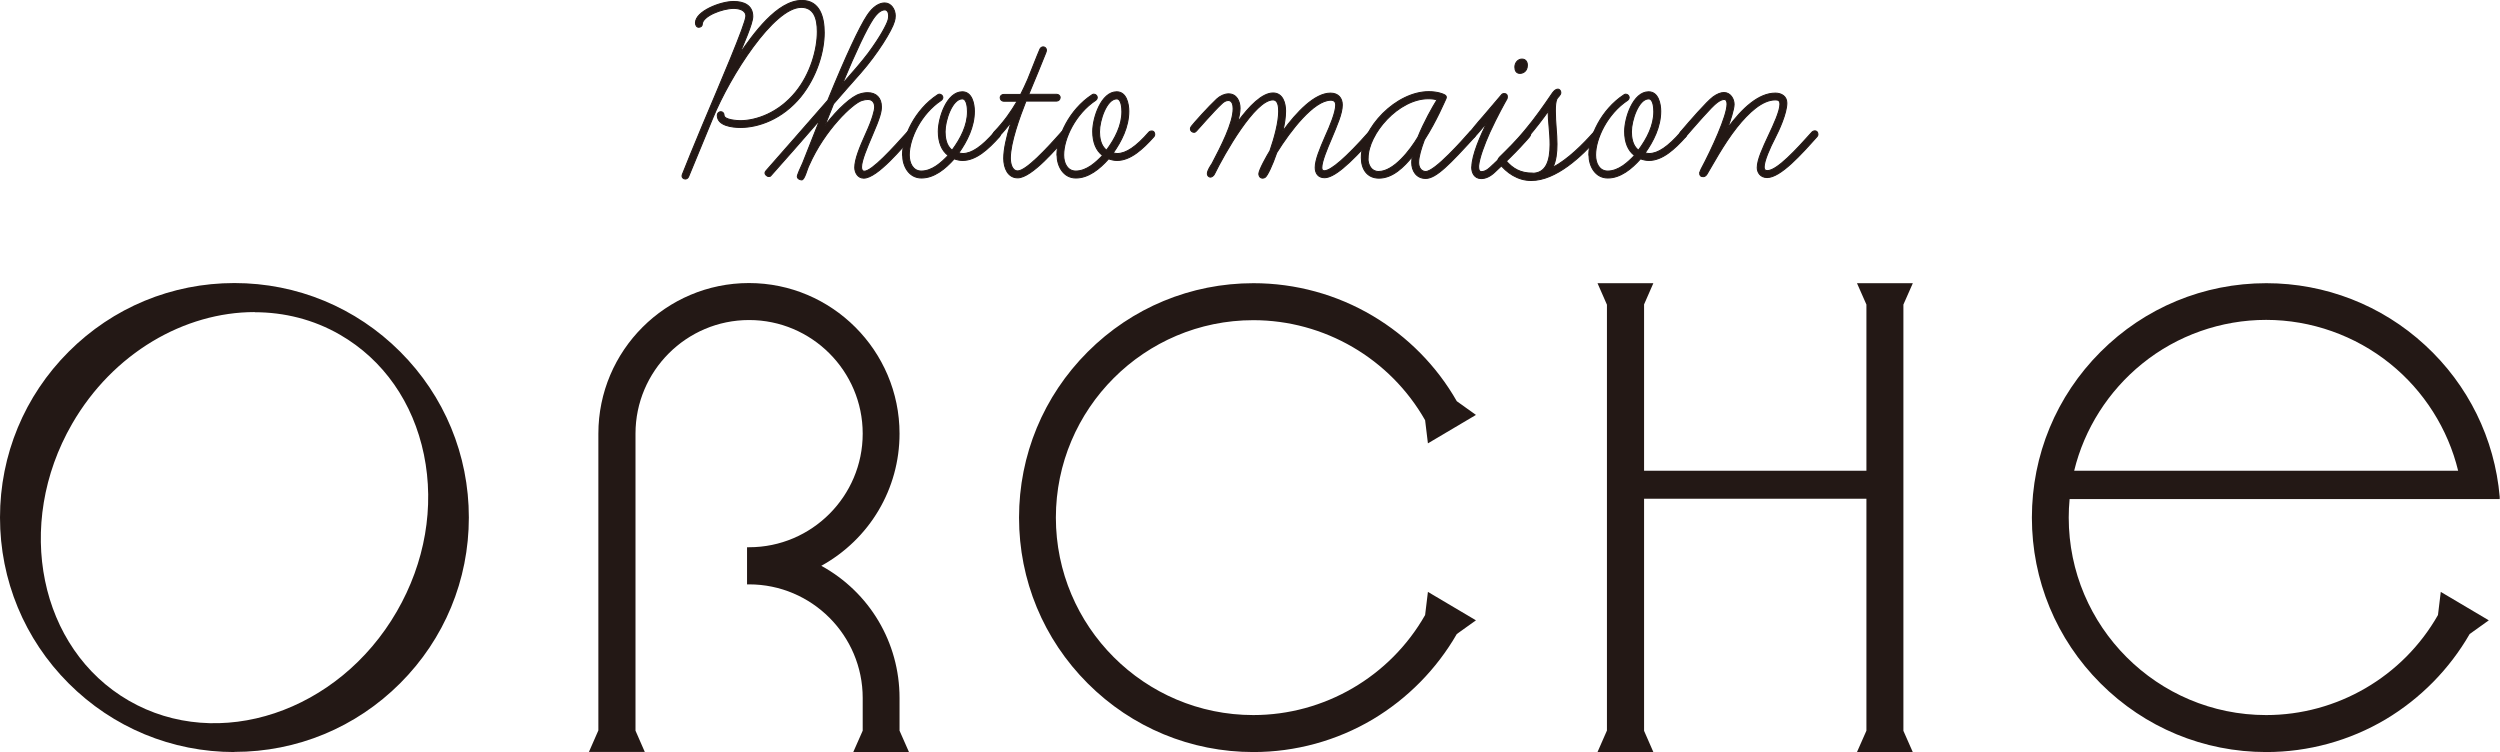 <?xml version="1.0" encoding="UTF-8"?><svg id="a" xmlns="http://www.w3.org/2000/svg" width="169.67" height="51.04" viewBox="0 0 169.67 51.04"><defs><style>.b{stroke:#231815;stroke-miterlimit:10;stroke-width:.07px;}.b,.c{fill:#231815;}</style></defs><path class="c" d="M153.81,51.04c-4.25,0-8.25-1.66-11.25-4.66s-4.66-7-4.66-11.25,1.66-8.25,4.66-11.25,7-4.66,11.25-4.66c4,0,7.83,1.49,10.77,4.2,2.93,2.69,4.73,6.35,5.07,10.3v.15s-29.19,0-29.19,0c-.04.42-.06.84-.06,1.26,0,7.39,6.01,13.4,13.4,13.4,4.81,0,9.28-2.6,11.66-6.79l.19-1.57,3.26,1.93-1.3.93c-1.37,2.38-3.34,4.38-5.7,5.79-2.44,1.45-5.25,2.22-8.1,2.22ZM140.78,31.95h26.05c-.69-2.84-2.32-5.42-4.62-7.27-2.37-1.91-5.36-2.97-8.41-2.97s-6.04,1.05-8.41,2.97c-2.29,1.85-3.93,4.42-4.62,7.27Z"/><path class="c" d="M15.91,51.04c-4.25,0-8.25-1.66-11.25-4.66S0,39.37,0,35.12s1.66-8.25,4.66-11.25,7-4.66,11.25-4.66,8.25,1.66,11.25,4.66,4.66,7,4.66,11.25-1.66,8.25-4.66,11.25-7,4.66-11.25,4.66ZM17.28,21.18c-4.75,0-9.61,2.77-12.39,7.59-3.95,6.85-2.22,15.27,3.85,18.78,6.08,3.51,14.24.79,18.19-6.05l.12.07-.12-.07c1.92-3.32,2.57-7.1,1.84-10.65-.73-3.54-2.75-6.43-5.69-8.13-1.8-1.04-3.79-1.53-5.8-1.53Z"/><path class="c" d="M129.82,51.04h-3.79l.64-1.45v-15.74h-15.09v15.75l.63,1.44h-3.79l.64-1.46v-28.9l-.64-1.46h3.79l-.63,1.44v11.29h15.09v-11.28l-.64-1.45h3.79l-.64,1.45v28.93l.64,1.45Z"/><path class="c" d="M61.7,51.04h-3.79l.64-1.45v-2.22c0-4.25-3.46-7.71-7.71-7.71h-.14v-2.52h.14c4.25,0,7.71-3.46,7.71-7.71s-3.46-7.71-7.71-7.71-7.71,3.46-7.71,7.71v20.16l.63,1.44h-3.79l.64-1.46v-20.14c0-5.64,4.59-10.22,10.22-10.22s10.22,4.59,10.22,10.22c0,3.75-2.03,7.16-5.31,8.97,3.28,1.8,5.31,5.21,5.31,8.97v2.22l.64,1.45Z"/><path class="c" d="M85.07,51.04c-4.25,0-8.25-1.66-11.25-4.66s-4.66-7-4.66-11.25,1.66-8.25,4.66-11.25,7-4.66,11.25-4.66c2.86,0,5.66.77,8.1,2.22,2.36,1.4,4.34,3.4,5.7,5.79l1.3.93-3.26,1.93-.19-1.57c-2.38-4.19-6.85-6.79-11.66-6.79-7.39,0-13.4,6.01-13.4,13.4s6.01,13.4,13.4,13.4c4.81,0,9.28-2.6,11.66-6.79l.19-1.57,3.26,1.93-1.3.93c-1.37,2.38-3.34,4.38-5.7,5.79-2.44,1.45-5.25,2.22-8.1,2.22Z"/><path class="b" d="M48.68,7.82c0-.13.11-.24.24-.24s.22.11.22.24c0,.33.95.37,1.11.37,1.06,0,2.59-.52,3.74-1.93,1.02-1.24,1.48-2.91,1.48-4.11,0-.91-.24-1.65-1.09-1.65-1.87,0-4.82,4.63-6,7.5l-1.65,4c-.04.09-.13.15-.22.15-.13,0-.22-.11-.22-.18,0-.04,0-.09.02-.13.24-.63.76-1.87,1.35-3.3,1.19-2.83,2.96-6.93,2.96-7.45,0-.43-.52-.52-.83-.52-.76,0-2.13.52-2.13,1.09,0,.11-.11.19-.24.19s-.22-.13-.22-.3c0-.78,1.69-1.45,2.59-1.45.67,0,1.3.24,1.3,1.02,0,.48-.65,1.93-.91,2.56.93-1.35,2.56-3.65,4.24-3.65,1.22,0,1.52,1.13,1.52,2.19,0,1.26-.48,2.96-1.59,4.34-1.26,1.54-2.89,2.09-4.09,2.09-.56,0-1.58-.11-1.58-.83Z"/><path class="b" d="M54.11,11.99c0-.13.24-.65.37-.93l1.15-2.91c-.44.52-3.04,3.48-3.3,3.76-.04.06-.09.07-.15.07-.13,0-.26-.13-.26-.24,0-.06.04-.11.07-.15.37-.41,3.26-3.72,4.04-4.61l.15-.17c1.24-3.04,2.15-4.97,2.67-5.76.41-.63.85-.85,1.19-.85.44,0,.72.44.72.87,0,.13-.02.28-.06.39-.17.61-1.15,2.19-2.28,3.48-.65.72-1.28,1.46-1.85,2.11l-.59,1.48c.91-1.19,1.85-2,2.37-2.15.18-.06.37-.09.54-.09.59,0,.93.37.93.96,0,.33-.09.72-.63,1.96-.35.82-.72,1.69-.72,2.13,0,.17.06.28.19.28.52,0,1.93-1.56,2.93-2.67.04-.04.11-.07.17-.07.13,0,.22.11.22.24,0,.06-.02.11-.06.15-.65.7-2.37,2.82-3.3,2.82-.41,0-.61-.39-.61-.72,0-.54.32-1.35.76-2.32.44-.96.59-1.56.59-1.78,0-.33-.17-.52-.46-.52-.11,0-.26.02-.41.07-.61.19-2.52,1.98-3.58,4.39-.13.24-.3,1-.5,1-.04,0-.3-.04-.3-.24ZM59.25,1.3c-.44.67-1.15,2.15-2.09,4.41.72-.82,1.3-1.48,1.76-2.09.85-1.15,1.26-1.95,1.35-2.26.02-.06.04-.18.04-.28,0-.2-.07-.41-.26-.41-.24,0-.5.19-.8.63Z"/><path class="b" d="M61.25,10.52c0-1.22.82-3.06,2.39-4.09.04-.02.07-.04.11-.04.13,0,.24.11.24.22,0,.07-.04.15-.11.2-1.37.91-2.17,2.59-2.17,3.71,0,.57.26,1.09.82,1.09.74,0,1.37-.59,1.82-1.06-.44-.33-.67-.89-.67-1.63,0-.91.57-2.69,1.63-2.69.67,0,.82.83.82,1.32,0,1.06-.5,2.04-1.06,2.83.09.02.19.04.28.04.59,0,1.28-.46,2.15-1.46.06-.06.13-.07.19-.07.15,0,.2.13.2.24,0,.06-.02.11-.06.15-.76.85-1.59,1.61-2.5,1.61-.19,0-.37-.04-.57-.11-.61.69-1.37,1.3-2.22,1.3s-1.28-.8-1.28-1.56ZM64.14,8.93c0,.35.06.96.48,1.26.59-.8,1.04-1.69,1.04-2.61,0-.26-.04-.87-.35-.87-.69,0-1.17,1.48-1.17,2.22Z"/><path class="b" d="M67.4,9.13c0-.06.02-.11.07-.17.72-.76,1.15-1.39,1.56-2.09h-.91c-.13,0-.24-.11-.24-.24s.11-.22.24-.22h1.15c.17-.32.32-.67.48-1.02.61-1.56.83-2.06.83-2.06.04-.09.13-.15.22-.15.13,0,.22.11.22.22,0,.04-.02.13-.04.17-.35.89-.69,1.69-1.07,2.61l-.09.22h1.89c.13,0,.24.09.24.22s-.11.24-.24.24h-2.08c-.43,1.09-1.06,2.83-1.06,3.87,0,.35.11.87.5.87.56,0,1.93-1.46,2.98-2.65.06-.06.11-.07.17-.07.13,0,.24.11.24.22,0,.06-.04.13-.07.17-.61.72-2.37,2.8-3.32,2.8-.67,0-.95-.67-.95-1.32,0-.59.17-1.41.5-2.46-.26.33-.48.61-.83.98-.06.06-.11.07-.17.07-.15,0-.24-.11-.24-.22Z"/><path class="b" d="M71.73,10.52c0-1.22.82-3.06,2.39-4.09.04-.02.07-.04.11-.04.13,0,.24.11.24.22,0,.07-.04.15-.11.2-1.37.91-2.17,2.59-2.17,3.71,0,.57.26,1.09.82,1.09.74,0,1.37-.59,1.82-1.06-.44-.33-.67-.89-.67-1.63,0-.91.57-2.69,1.63-2.69.67,0,.82.83.82,1.32,0,1.06-.5,2.04-1.06,2.83.09.02.19.04.28.04.59,0,1.28-.46,2.15-1.46.06-.06.13-.07.19-.07.15,0,.2.13.2.24,0,.06-.02.11-.06.15-.76.85-1.59,1.61-2.5,1.61-.19,0-.37-.04-.57-.11-.61.69-1.37,1.3-2.22,1.3s-1.28-.8-1.28-1.56ZM74.62,8.93c0,.35.06.96.48,1.26.59-.8,1.04-1.69,1.04-2.61,0-.26-.04-.87-.35-.87-.69,0-1.17,1.48-1.17,2.22Z"/><path class="b" d="M85.43,11.82c0-.28.56-1.26.76-1.59.3-.87.59-1.93.59-2.67,0-.33-.04-.78-.39-.78-1.22,0-3.28,3.63-3.97,5.04-.04.09-.17.2-.26.2-.15,0-.22-.13-.22-.22,0-.24.22-.54.32-.7.59-1.13,1.43-2.74,1.43-3.72,0-.26-.06-.56-.33-.56-.15,0-.32.09-.46.24-.54.5-1.59,1.72-1.7,1.83-.06.06-.09.09-.17.09-.13,0-.24-.11-.24-.22,0-.09.04-.15.07-.19.15-.2,1.16-1.33,1.72-1.85.24-.22.54-.35.8-.35.56,0,.78.52.78.98,0,.32-.09.63-.15.91.78-1.06,1.65-1.95,2.39-1.95.67,0,.85.7.85,1.22,0,.41-.07.89-.19,1.37.95-1.3,2.17-2.58,3.24-2.58.52,0,.8.33.8.8,0,.59-.37,1.41-.74,2.3-.3.7-.65,1.54-.65,1.95,0,.15.04.22.17.22.44,0,1.48-.89,3.02-2.63.06-.06.11-.09.19-.09.15,0,.22.09.22.22,0,.06-.04.15-.07.19-1.74,1.98-2.74,2.78-3.35,2.78-.43,0-.63-.3-.63-.69,0-.52.32-1.28.69-2.13.32-.7.7-1.63.7-2.11,0-.24-.13-.33-.33-.33-1.15,0-2.74,2.06-3.67,3.56-.3.87-.63,1.56-.78,1.67-.06.04-.11.06-.17.06-.17,0-.26-.13-.26-.26Z"/><path class="b" d="M95.81,11.02c0-.13.02-.24.04-.39-.57.7-1.33,1.46-2.26,1.46-.8,0-1.2-.61-1.2-1.39,0-2.04,2.37-4.48,4.58-4.48.61,0,.98.17,1.02.19.09.04.17.09.17.19,0,.04-.02.09-.04.13-.06.11-.61,1.45-1.45,2.76-.22.59-.39,1.15-.39,1.54,0,.33.17.61.48.61.63,0,2.54-2.17,2.98-2.67.09-.09.13-.09.19-.09.13,0,.22.13.22.24,0,.06-.04.13-.07.17-1.67,1.83-2.61,2.82-3.32,2.82-.65,0-.95-.54-.95-1.07ZM92.84,10.73c0,.48.24.91.72.91,1.04,0,2.15-1.46,2.67-2.33.41-1.02,1-2.06,1.3-2.54-.15-.04-.35-.07-.59-.07-2.02,0-4.09,2.37-4.09,4.04Z"/><path class="b" d="M99.89,11.34c0-.82.61-2.17,1.02-3.02-.52.61-.63.76-.83.96-.06.06-.09.07-.15.07-.13,0-.22-.13-.22-.24,0-.06.02-.11.06-.15.09-.11.39-.5.93-1.11l1.2-1.41c.04-.06.11-.09.18-.09.15,0,.22.07.22.2,0,.04,0,.11-.02.15-.11.19-.67,1.19-1.17,2.28-.37.83-.7,1.7-.76,2.28,0,.22.02.39.2.39.15,0,.35-.07.57-.28,1.24-1.13,2.33-2.39,2.35-2.41.04-.06.11-.07.19-.07.15,0,.22.13.22.22,0,.06-.04.13-.07.17-.02.02-.72.89-2.39,2.43-.3.28-.61.41-.89.41-.48,0-.65-.41-.65-.78ZM103.16,4.98c-.26,0-.35-.2-.35-.43,0-.3.22-.54.48-.54s.37.2.37.41c0,.44-.32.56-.5.56Z"/><path class="b" d="M101.74,11.06s-.07-.09-.07-.19c0-.07.04-.13.09-.19.57-.56,1.19-1.17,1.72-1.82.7-.83,1.33-1.74,1.82-2.46.07-.11.24-.35.43-.35.13,0,.2.13.2.24,0,.15-.17.28-.26.41-.09.2-.11.48-.11.82,0,.83.11,1.54.11,2.26,0,.57-.06,1.13-.28,1.58,1.02-.54,2-1.52,2.78-2.39.04-.06.11-.07.17-.07.15,0,.22.11.22.22,0,.06-.02.13-.06.17-1.17,1.35-2.91,2.96-4.58,2.96-.91,0-1.67-.52-2.19-1.19ZM104,11.76c.93,0,1.2-.85,1.2-1.95,0-.85-.13-1.56-.13-2.26-.33.48-.78,1.06-1.33,1.72-.43.5-.94,1.06-1.54,1.63.48.56,1,.85,1.8.85Z"/><path class="b" d="M107.83,10.52c0-1.22.82-3.06,2.39-4.09.04-.02.07-.04.11-.04.13,0,.24.11.24.22,0,.07-.04.15-.11.2-1.37.91-2.17,2.59-2.17,3.71,0,.57.26,1.09.82,1.09.74,0,1.37-.59,1.82-1.06-.44-.33-.67-.89-.67-1.63,0-.91.57-2.69,1.63-2.69.67,0,.82.83.82,1.32,0,1.06-.5,2.04-1.06,2.83.09.02.18.04.28.04.59,0,1.28-.46,2.15-1.46.06-.06.13-.07.19-.07.15,0,.2.13.2.24,0,.06-.02.11-.06.15-.76.85-1.59,1.61-2.5,1.61-.19,0-.37-.04-.57-.11-.61.69-1.37,1.3-2.22,1.3s-1.28-.8-1.28-1.56ZM110.72,8.93c0,.35.06.96.48,1.26.59-.8,1.04-1.69,1.04-2.61,0-.26-.04-.87-.35-.87-.69,0-1.17,1.48-1.17,2.22Z"/><path class="b" d="M115.36,11.76c0-.07.02-.13.09-.28.72-1.35,1.76-3.61,1.76-4.41,0-.17-.04-.32-.2-.32-.11,0-.26.06-.46.2-.41.3-1.5,1.58-2.15,2.32-.04.06-.11.07-.17.07-.13,0-.24-.11-.24-.22,0-.06.04-.13.07-.17.63-.74,1.76-2.04,2.2-2.37.26-.19.52-.3.74-.3.44,0,.69.43.69.8,0,.33-.26,1.13-.44,1.61,1-1.35,2.11-2.37,3.24-2.37.44,0,.78.24.78.67,0,.7-.54,1.87-.8,2.37-.35.67-.74,1.56-.74,1.98,0,.17.07.24.22.24.65,0,1.95-1.41,3.04-2.63.04-.04.11-.07.17-.07.15,0,.22.11.22.24,0,.06-.02.11-.06.15-1.07,1.2-2.48,2.78-3.39,2.78-.46,0-.67-.35-.67-.67,0-.54.37-1.33.78-2.21.33-.7.76-1.63.76-2.09,0-.26-.11-.3-.32-.3-.87,0-1.8.85-2.61,1.87-.91,1.15-1.7,2.65-2.02,3.17-.09.15-.2.17-.26.17-.17,0-.24-.09-.24-.24Z"/></svg>